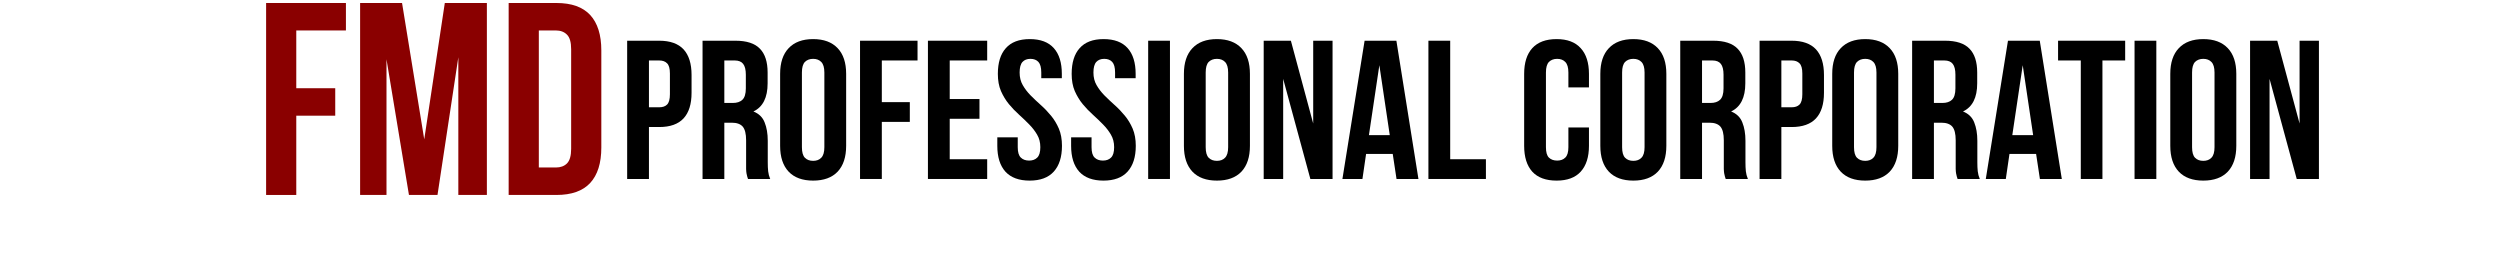 <svg xmlns="http://www.w3.org/2000/svg" xmlns:xlink="http://www.w3.org/1999/xlink" width="385" zoomAndPan="magnify" viewBox="0 0 288.75 31.5" height="42" preserveAspectRatio="xMidYMid meet" version="1.0"><defs><g/></defs><g fill="#8a0000" fill-opacity="1"><g transform="translate(29.47, 22.518)"><g><path d="M 4.75 -12.328 L 9.25 -12.328 L 9.25 -9.156 L 4.75 -9.156 L 4.75 0 L 1.266 0 L 1.266 -22.172 L 10.484 -22.172 L 10.484 -19 L 4.75 -19 Z M 4.75 -12.328 "/></g></g></g><g fill="#8a0000" fill-opacity="1"><g transform="translate(40.359, 22.518)"><g><path d="M 8.641 -6.422 L 11.016 -22.172 L 15.875 -22.172 L 15.875 0 L 12.578 0 L 12.578 -15.906 L 10.172 0 L 6.875 0 L 4.281 -15.672 L 4.281 0 L 1.234 0 L 1.234 -22.172 L 6.078 -22.172 Z M 8.641 -6.422 "/></g></g></g><g fill="#8a0000" fill-opacity="1"><g transform="translate(57.484, 22.518)"><g><path d="M 1.266 -22.172 L 6.781 -22.172 C 8.531 -22.172 9.832 -21.707 10.688 -20.781 C 11.539 -19.852 11.969 -18.488 11.969 -16.688 L 11.969 -5.484 C 11.969 -3.68 11.539 -2.316 10.688 -1.391 C 9.832 -0.461 8.531 0 6.781 0 L 1.266 0 Z M 4.75 -19 L 4.75 -3.172 L 6.719 -3.172 C 7.258 -3.172 7.688 -3.328 8 -3.641 C 8.32 -3.961 8.484 -4.523 8.484 -5.328 L 8.484 -16.844 C 8.484 -17.645 8.32 -18.203 8 -18.516 C 7.688 -18.836 7.258 -19 6.719 -19 Z M 4.75 -19 "/></g></g></g><g fill="#000000" fill-opacity="1"><g transform="translate(71.531, 20.672)"><g><path d="M 4.609 -15.969 C 5.867 -15.969 6.805 -15.633 7.422 -14.969 C 8.035 -14.301 8.344 -13.316 8.344 -12.016 L 8.344 -9.953 C 8.344 -8.648 8.035 -7.664 7.422 -7 C 6.805 -6.332 5.867 -6 4.609 -6 L 3.422 -6 L 3.422 0 L 0.906 0 L 0.906 -15.969 Z M 3.422 -13.688 L 3.422 -8.281 L 4.609 -8.281 C 5.004 -8.281 5.305 -8.383 5.516 -8.594 C 5.734 -8.812 5.844 -9.207 5.844 -9.781 L 5.844 -12.188 C 5.844 -12.758 5.734 -13.148 5.516 -13.359 C 5.305 -13.578 5.004 -13.688 4.609 -13.688 Z M 3.422 -13.688 "/></g></g></g><g fill="#000000" fill-opacity="1"><g transform="translate(80.238, 20.672)"><g><path d="M 6.156 0 C 6.125 -0.102 6.094 -0.203 6.062 -0.297 C 6.031 -0.391 6.004 -0.504 5.984 -0.641 C 5.961 -0.773 5.945 -0.945 5.938 -1.156 C 5.938 -1.375 5.938 -1.645 5.938 -1.969 L 5.938 -4.469 C 5.938 -5.219 5.805 -5.742 5.547 -6.047 C 5.285 -6.348 4.863 -6.5 4.281 -6.5 L 3.422 -6.5 L 3.422 0 L 0.906 0 L 0.906 -15.969 L 4.703 -15.969 C 6.004 -15.969 6.945 -15.66 7.531 -15.047 C 8.125 -14.441 8.422 -13.523 8.422 -12.297 L 8.422 -11.047 C 8.422 -9.398 7.875 -8.316 6.781 -7.797 C 7.414 -7.547 7.848 -7.125 8.078 -6.531 C 8.316 -5.945 8.438 -5.238 8.438 -4.406 L 8.438 -1.938 C 8.438 -1.539 8.453 -1.191 8.484 -0.891 C 8.516 -0.598 8.594 -0.301 8.719 0 Z M 3.422 -13.688 L 3.422 -8.781 L 4.406 -8.781 C 4.875 -8.781 5.238 -8.898 5.5 -9.141 C 5.77 -9.391 5.906 -9.832 5.906 -10.469 L 5.906 -12.047 C 5.906 -12.617 5.801 -13.035 5.594 -13.297 C 5.395 -13.555 5.07 -13.688 4.625 -13.688 Z M 3.422 -13.688 "/></g></g></g><g fill="#000000" fill-opacity="1"><g transform="translate(89.402, 20.672)"><g><path d="M 3.219 -3.672 C 3.219 -3.098 3.332 -2.691 3.562 -2.453 C 3.801 -2.211 4.117 -2.094 4.516 -2.094 C 4.91 -2.094 5.223 -2.211 5.453 -2.453 C 5.691 -2.691 5.812 -3.098 5.812 -3.672 L 5.812 -12.297 C 5.812 -12.867 5.691 -13.273 5.453 -13.516 C 5.223 -13.754 4.91 -13.875 4.516 -13.875 C 4.117 -13.875 3.801 -13.754 3.562 -13.516 C 3.332 -13.273 3.219 -12.867 3.219 -12.297 Z M 0.703 -12.141 C 0.703 -13.43 1.031 -14.422 1.688 -15.109 C 2.344 -15.805 3.285 -16.156 4.516 -16.156 C 5.742 -16.156 6.688 -15.805 7.344 -15.109 C 8 -14.422 8.328 -13.43 8.328 -12.141 L 8.328 -3.828 C 8.328 -2.535 8 -1.539 7.344 -0.844 C 6.688 -0.156 5.742 0.188 4.516 0.188 C 3.285 0.188 2.344 -0.156 1.688 -0.844 C 1.031 -1.539 0.703 -2.535 0.703 -3.828 Z M 0.703 -12.141 "/></g></g></g><g fill="#000000" fill-opacity="1"><g transform="translate(98.428, 20.672)"><g><path d="M 3.422 -8.875 L 6.656 -8.875 L 6.656 -6.594 L 3.422 -6.594 L 3.422 0 L 0.906 0 L 0.906 -15.969 L 7.547 -15.969 L 7.547 -13.688 L 3.422 -13.688 Z M 3.422 -8.875 "/></g></g></g><g fill="#000000" fill-opacity="1"><g transform="translate(106.27, 20.672)"><g><path d="M 3.422 -9.234 L 6.859 -9.234 L 6.859 -6.953 L 3.422 -6.953 L 3.422 -2.281 L 7.75 -2.281 L 7.75 0 L 0.906 0 L 0.906 -15.969 L 7.75 -15.969 L 7.75 -13.688 L 3.422 -13.688 Z M 3.422 -9.234 "/></g></g></g><g fill="#000000" fill-opacity="1"><g transform="translate(114.658, 20.672)"><g><path d="M 0.594 -12.141 C 0.594 -13.43 0.898 -14.422 1.516 -15.109 C 2.129 -15.805 3.051 -16.156 4.281 -16.156 C 5.52 -16.156 6.445 -15.805 7.062 -15.109 C 7.676 -14.422 7.984 -13.43 7.984 -12.141 L 7.984 -11.641 L 5.609 -11.641 L 5.609 -12.297 C 5.609 -12.867 5.5 -13.273 5.281 -13.516 C 5.062 -13.754 4.754 -13.875 4.359 -13.875 C 3.961 -13.875 3.656 -13.754 3.438 -13.516 C 3.219 -13.273 3.109 -12.867 3.109 -12.297 C 3.109 -11.742 3.227 -11.258 3.469 -10.844 C 3.707 -10.426 4.008 -10.031 4.375 -9.656 C 4.738 -9.289 5.129 -8.922 5.547 -8.547 C 5.973 -8.172 6.367 -7.758 6.734 -7.312 C 7.098 -6.875 7.398 -6.375 7.641 -5.812 C 7.879 -5.25 8 -4.586 8 -3.828 C 8 -2.535 7.68 -1.539 7.047 -0.844 C 6.422 -0.156 5.492 0.188 4.266 0.188 C 3.035 0.188 2.102 -0.156 1.469 -0.844 C 0.844 -1.539 0.531 -2.535 0.531 -3.828 L 0.531 -4.812 L 2.891 -4.812 L 2.891 -3.672 C 2.891 -3.098 3.008 -2.695 3.25 -2.469 C 3.488 -2.238 3.805 -2.125 4.203 -2.125 C 4.598 -2.125 4.91 -2.238 5.141 -2.469 C 5.379 -2.695 5.5 -3.098 5.5 -3.672 C 5.5 -4.223 5.375 -4.707 5.125 -5.125 C 4.883 -5.539 4.582 -5.93 4.219 -6.297 C 3.852 -6.672 3.461 -7.047 3.047 -7.422 C 2.629 -7.797 2.238 -8.203 1.875 -8.641 C 1.508 -9.086 1.203 -9.594 0.953 -10.156 C 0.711 -10.719 0.594 -11.379 0.594 -12.141 Z M 0.594 -12.141 "/></g></g></g><g fill="#000000" fill-opacity="1"><g transform="translate(123.183, 20.672)"><g><path d="M 0.594 -12.141 C 0.594 -13.43 0.898 -14.422 1.516 -15.109 C 2.129 -15.805 3.051 -16.156 4.281 -16.156 C 5.52 -16.156 6.445 -15.805 7.062 -15.109 C 7.676 -14.422 7.984 -13.43 7.984 -12.141 L 7.984 -11.641 L 5.609 -11.641 L 5.609 -12.297 C 5.609 -12.867 5.5 -13.273 5.281 -13.516 C 5.062 -13.754 4.754 -13.875 4.359 -13.875 C 3.961 -13.875 3.656 -13.754 3.438 -13.516 C 3.219 -13.273 3.109 -12.867 3.109 -12.297 C 3.109 -11.742 3.227 -11.258 3.469 -10.844 C 3.707 -10.426 4.008 -10.031 4.375 -9.656 C 4.738 -9.289 5.129 -8.922 5.547 -8.547 C 5.973 -8.172 6.367 -7.758 6.734 -7.312 C 7.098 -6.875 7.398 -6.375 7.641 -5.812 C 7.879 -5.25 8 -4.586 8 -3.828 C 8 -2.535 7.68 -1.539 7.047 -0.844 C 6.422 -0.156 5.492 0.188 4.266 0.188 C 3.035 0.188 2.102 -0.156 1.469 -0.844 C 0.844 -1.539 0.531 -2.535 0.531 -3.828 L 0.531 -4.812 L 2.891 -4.812 L 2.891 -3.672 C 2.891 -3.098 3.008 -2.695 3.25 -2.469 C 3.488 -2.238 3.805 -2.125 4.203 -2.125 C 4.598 -2.125 4.91 -2.238 5.141 -2.469 C 5.379 -2.695 5.5 -3.098 5.5 -3.672 C 5.5 -4.223 5.375 -4.707 5.125 -5.125 C 4.883 -5.539 4.582 -5.93 4.219 -6.297 C 3.852 -6.672 3.461 -7.047 3.047 -7.422 C 2.629 -7.797 2.238 -8.203 1.875 -8.641 C 1.508 -9.086 1.203 -9.594 0.953 -10.156 C 0.711 -10.719 0.594 -11.379 0.594 -12.141 Z M 0.594 -12.141 "/></g></g></g><g fill="#000000" fill-opacity="1"><g transform="translate(131.708, 20.672)"><g><path d="M 0.906 -15.969 L 3.422 -15.969 L 3.422 0 L 0.906 0 Z M 0.906 -15.969 "/></g></g></g><g fill="#000000" fill-opacity="1"><g transform="translate(136.039, 20.672)"><g><path d="M 3.219 -3.672 C 3.219 -3.098 3.332 -2.691 3.562 -2.453 C 3.801 -2.211 4.117 -2.094 4.516 -2.094 C 4.91 -2.094 5.223 -2.211 5.453 -2.453 C 5.691 -2.691 5.812 -3.098 5.812 -3.672 L 5.812 -12.297 C 5.812 -12.867 5.691 -13.273 5.453 -13.516 C 5.223 -13.754 4.91 -13.875 4.516 -13.875 C 4.117 -13.875 3.801 -13.754 3.562 -13.516 C 3.332 -13.273 3.219 -12.867 3.219 -12.297 Z M 0.703 -12.141 C 0.703 -13.43 1.031 -14.422 1.688 -15.109 C 2.344 -15.805 3.285 -16.156 4.516 -16.156 C 5.742 -16.156 6.688 -15.805 7.344 -15.109 C 8 -14.422 8.328 -13.43 8.328 -12.141 L 8.328 -3.828 C 8.328 -2.535 8 -1.539 7.344 -0.844 C 6.688 -0.156 5.742 0.188 4.516 0.188 C 3.285 0.188 2.344 -0.156 1.688 -0.844 C 1.031 -1.539 0.703 -2.535 0.703 -3.828 Z M 0.703 -12.141 "/></g></g></g><g fill="#000000" fill-opacity="1"><g transform="translate(145.066, 20.672)"><g><path d="M 3.141 -11.562 L 3.141 0 L 0.891 0 L 0.891 -15.969 L 4.031 -15.969 L 6.609 -6.406 L 6.609 -15.969 L 8.844 -15.969 L 8.844 0 L 6.281 0 Z M 3.141 -11.562 "/></g></g></g><g fill="#000000" fill-opacity="1"><g transform="translate(154.799, 20.672)"><g><path d="M 9.031 0 L 6.5 0 L 6.062 -2.891 L 2.984 -2.891 L 2.562 0 L 0.25 0 L 2.812 -15.969 L 6.484 -15.969 Z M 3.312 -5.062 L 5.719 -5.062 L 4.516 -13.141 Z M 3.312 -5.062 "/></g></g></g><g fill="#000000" fill-opacity="1"><g transform="translate(164.076, 20.672)"><g><path d="M 0.906 -15.969 L 3.422 -15.969 L 3.422 -2.281 L 7.547 -2.281 L 7.547 0 L 0.906 0 Z M 0.906 -15.969 "/></g></g></g><g fill="#000000" fill-opacity="1"><g transform="translate(171.804, 20.672)"><g/></g></g><g fill="#000000" fill-opacity="1"><g transform="translate(175.337, 20.672)"><g><path d="M 8.188 -5.953 L 8.188 -3.828 C 8.188 -2.535 7.867 -1.539 7.234 -0.844 C 6.609 -0.156 5.68 0.188 4.453 0.188 C 3.211 0.188 2.273 -0.156 1.641 -0.844 C 1.016 -1.539 0.703 -2.535 0.703 -3.828 L 0.703 -12.141 C 0.703 -13.43 1.016 -14.422 1.641 -15.109 C 2.273 -15.805 3.211 -16.156 4.453 -16.156 C 5.68 -16.156 6.609 -15.805 7.234 -15.109 C 7.867 -14.422 8.188 -13.43 8.188 -12.141 L 8.188 -10.578 L 5.812 -10.578 L 5.812 -12.297 C 5.812 -12.867 5.691 -13.273 5.453 -13.516 C 5.223 -13.754 4.91 -13.875 4.516 -13.875 C 4.117 -13.875 3.801 -13.754 3.562 -13.516 C 3.332 -13.273 3.219 -12.867 3.219 -12.297 L 3.219 -3.672 C 3.219 -3.098 3.332 -2.695 3.562 -2.469 C 3.801 -2.238 4.117 -2.125 4.516 -2.125 C 4.91 -2.125 5.223 -2.238 5.453 -2.469 C 5.691 -2.695 5.812 -3.098 5.812 -3.672 L 5.812 -5.953 Z M 8.188 -5.953 "/></g></g></g><g fill="#000000" fill-opacity="1"><g transform="translate(184.135, 20.672)"><g><path d="M 3.219 -3.672 C 3.219 -3.098 3.332 -2.691 3.562 -2.453 C 3.801 -2.211 4.117 -2.094 4.516 -2.094 C 4.91 -2.094 5.223 -2.211 5.453 -2.453 C 5.691 -2.691 5.812 -3.098 5.812 -3.672 L 5.812 -12.297 C 5.812 -12.867 5.691 -13.273 5.453 -13.516 C 5.223 -13.754 4.91 -13.875 4.516 -13.875 C 4.117 -13.875 3.801 -13.754 3.562 -13.516 C 3.332 -13.273 3.219 -12.867 3.219 -12.297 Z M 0.703 -12.141 C 0.703 -13.43 1.031 -14.422 1.688 -15.109 C 2.344 -15.805 3.285 -16.156 4.516 -16.156 C 5.742 -16.156 6.688 -15.805 7.344 -15.109 C 8 -14.422 8.328 -13.43 8.328 -12.141 L 8.328 -3.828 C 8.328 -2.535 8 -1.539 7.344 -0.844 C 6.688 -0.156 5.742 0.188 4.516 0.188 C 3.285 0.188 2.344 -0.156 1.688 -0.844 C 1.031 -1.539 0.703 -2.535 0.703 -3.828 Z M 0.703 -12.141 "/></g></g></g><g fill="#000000" fill-opacity="1"><g transform="translate(193.162, 20.672)"><g><path d="M 6.156 0 C 6.125 -0.102 6.094 -0.203 6.062 -0.297 C 6.031 -0.391 6.004 -0.504 5.984 -0.641 C 5.961 -0.773 5.945 -0.945 5.938 -1.156 C 5.938 -1.375 5.938 -1.645 5.938 -1.969 L 5.938 -4.469 C 5.938 -5.219 5.805 -5.742 5.547 -6.047 C 5.285 -6.348 4.863 -6.5 4.281 -6.5 L 3.422 -6.5 L 3.422 0 L 0.906 0 L 0.906 -15.969 L 4.703 -15.969 C 6.004 -15.969 6.945 -15.66 7.531 -15.047 C 8.125 -14.441 8.422 -13.523 8.422 -12.297 L 8.422 -11.047 C 8.422 -9.398 7.875 -8.316 6.781 -7.797 C 7.414 -7.547 7.848 -7.125 8.078 -6.531 C 8.316 -5.945 8.438 -5.238 8.438 -4.406 L 8.438 -1.938 C 8.438 -1.539 8.453 -1.191 8.484 -0.891 C 8.516 -0.598 8.594 -0.301 8.719 0 Z M 3.422 -13.688 L 3.422 -8.781 L 4.406 -8.781 C 4.875 -8.781 5.238 -8.898 5.5 -9.141 C 5.77 -9.391 5.906 -9.832 5.906 -10.469 L 5.906 -12.047 C 5.906 -12.617 5.801 -13.035 5.594 -13.297 C 5.395 -13.555 5.07 -13.688 4.625 -13.688 Z M 3.422 -13.688 "/></g></g></g><g fill="#000000" fill-opacity="1"><g transform="translate(202.325, 20.672)"><g><path d="M 4.609 -15.969 C 5.867 -15.969 6.805 -15.633 7.422 -14.969 C 8.035 -14.301 8.344 -13.316 8.344 -12.016 L 8.344 -9.953 C 8.344 -8.648 8.035 -7.664 7.422 -7 C 6.805 -6.332 5.867 -6 4.609 -6 L 3.422 -6 L 3.422 0 L 0.906 0 L 0.906 -15.969 Z M 3.422 -13.688 L 3.422 -8.281 L 4.609 -8.281 C 5.004 -8.281 5.305 -8.383 5.516 -8.594 C 5.734 -8.812 5.844 -9.207 5.844 -9.781 L 5.844 -12.188 C 5.844 -12.758 5.734 -13.148 5.516 -13.359 C 5.305 -13.578 5.004 -13.688 4.609 -13.688 Z M 3.422 -13.688 "/></g></g></g><g fill="#000000" fill-opacity="1"><g transform="translate(210.919, 20.672)"><g><path d="M 3.219 -3.672 C 3.219 -3.098 3.332 -2.691 3.562 -2.453 C 3.801 -2.211 4.117 -2.094 4.516 -2.094 C 4.91 -2.094 5.223 -2.211 5.453 -2.453 C 5.691 -2.691 5.812 -3.098 5.812 -3.672 L 5.812 -12.297 C 5.812 -12.867 5.691 -13.273 5.453 -13.516 C 5.223 -13.754 4.91 -13.875 4.516 -13.875 C 4.117 -13.875 3.801 -13.754 3.562 -13.516 C 3.332 -13.273 3.219 -12.867 3.219 -12.297 Z M 0.703 -12.141 C 0.703 -13.43 1.031 -14.422 1.688 -15.109 C 2.344 -15.805 3.285 -16.156 4.516 -16.156 C 5.742 -16.156 6.688 -15.805 7.344 -15.109 C 8 -14.422 8.328 -13.43 8.328 -12.141 L 8.328 -3.828 C 8.328 -2.535 8 -1.539 7.344 -0.844 C 6.688 -0.156 5.742 0.188 4.516 0.188 C 3.285 0.188 2.344 -0.156 1.688 -0.844 C 1.031 -1.539 0.703 -2.535 0.703 -3.828 Z M 0.703 -12.141 "/></g></g></g><g fill="#000000" fill-opacity="1"><g transform="translate(219.945, 20.672)"><g><path d="M 6.156 0 C 6.125 -0.102 6.094 -0.203 6.062 -0.297 C 6.031 -0.391 6.004 -0.504 5.984 -0.641 C 5.961 -0.773 5.945 -0.945 5.938 -1.156 C 5.938 -1.375 5.938 -1.645 5.938 -1.969 L 5.938 -4.469 C 5.938 -5.219 5.805 -5.742 5.547 -6.047 C 5.285 -6.348 4.863 -6.5 4.281 -6.5 L 3.422 -6.5 L 3.422 0 L 0.906 0 L 0.906 -15.969 L 4.703 -15.969 C 6.004 -15.969 6.945 -15.66 7.531 -15.047 C 8.125 -14.441 8.422 -13.523 8.422 -12.297 L 8.422 -11.047 C 8.422 -9.398 7.875 -8.316 6.781 -7.797 C 7.414 -7.547 7.848 -7.125 8.078 -6.531 C 8.316 -5.945 8.438 -5.238 8.438 -4.406 L 8.438 -1.938 C 8.438 -1.539 8.453 -1.191 8.484 -0.891 C 8.516 -0.598 8.594 -0.301 8.719 0 Z M 3.422 -13.688 L 3.422 -8.781 L 4.406 -8.781 C 4.875 -8.781 5.238 -8.898 5.5 -9.141 C 5.77 -9.391 5.906 -9.832 5.906 -10.469 L 5.906 -12.047 C 5.906 -12.617 5.801 -13.035 5.594 -13.297 C 5.395 -13.555 5.07 -13.688 4.625 -13.688 Z M 3.422 -13.688 "/></g></g></g><g fill="#000000" fill-opacity="1"><g transform="translate(229.109, 20.672)"><g><path d="M 9.031 0 L 6.5 0 L 6.062 -2.891 L 2.984 -2.891 L 2.562 0 L 0.25 0 L 2.812 -15.969 L 6.484 -15.969 Z M 3.312 -5.062 L 5.719 -5.062 L 4.516 -13.141 Z M 3.312 -5.062 "/></g></g></g><g fill="#000000" fill-opacity="1"><g transform="translate(237.519, 20.672)"><g><path d="M 0.188 -15.969 L 7.938 -15.969 L 7.938 -13.688 L 5.312 -13.688 L 5.312 0 L 2.812 0 L 2.812 -13.688 L 0.188 -13.688 Z M 0.188 -15.969 "/></g></g></g><g fill="#000000" fill-opacity="1"><g transform="translate(245.634, 20.672)"><g><path d="M 0.906 -15.969 L 3.422 -15.969 L 3.422 0 L 0.906 0 Z M 0.906 -15.969 "/></g></g></g><g fill="#000000" fill-opacity="1"><g transform="translate(249.965, 20.672)"><g><path d="M 3.219 -3.672 C 3.219 -3.098 3.332 -2.691 3.562 -2.453 C 3.801 -2.211 4.117 -2.094 4.516 -2.094 C 4.91 -2.094 5.223 -2.211 5.453 -2.453 C 5.691 -2.691 5.812 -3.098 5.812 -3.672 L 5.812 -12.297 C 5.812 -12.867 5.691 -13.273 5.453 -13.516 C 5.223 -13.754 4.91 -13.875 4.516 -13.875 C 4.117 -13.875 3.801 -13.754 3.562 -13.516 C 3.332 -13.273 3.219 -12.867 3.219 -12.297 Z M 0.703 -12.141 C 0.703 -13.43 1.031 -14.422 1.688 -15.109 C 2.344 -15.805 3.285 -16.156 4.516 -16.156 C 5.742 -16.156 6.688 -15.805 7.344 -15.109 C 8 -14.422 8.328 -13.43 8.328 -12.141 L 8.328 -3.828 C 8.328 -2.535 8 -1.539 7.344 -0.844 C 6.688 -0.156 5.742 0.188 4.516 0.188 C 3.285 0.188 2.344 -0.156 1.688 -0.844 C 1.031 -1.539 0.703 -2.535 0.703 -3.828 Z M 0.703 -12.141 "/></g></g></g><g fill="#000000" fill-opacity="1"><g transform="translate(258.992, 20.672)"><g><path d="M 3.141 -11.562 L 3.141 0 L 0.891 0 L 0.891 -15.969 L 4.031 -15.969 L 6.609 -6.406 L 6.609 -15.969 L 8.844 -15.969 L 8.844 0 L 6.281 0 Z M 3.141 -11.562 "/></g></g></g><g fill="#000000" fill-opacity="1"><g transform="translate(268.725, 20.672)"><g/></g></g><g fill="#000000" fill-opacity="1"><g transform="translate(272.258, 20.672)"><g/></g></g><g fill="#000000" fill-opacity="1"><g transform="translate(272.258, 20.672)"><g/></g></g><g fill="#000000" fill-opacity="1"><g transform="translate(272.258, 20.672)"><g/></g></g></svg>